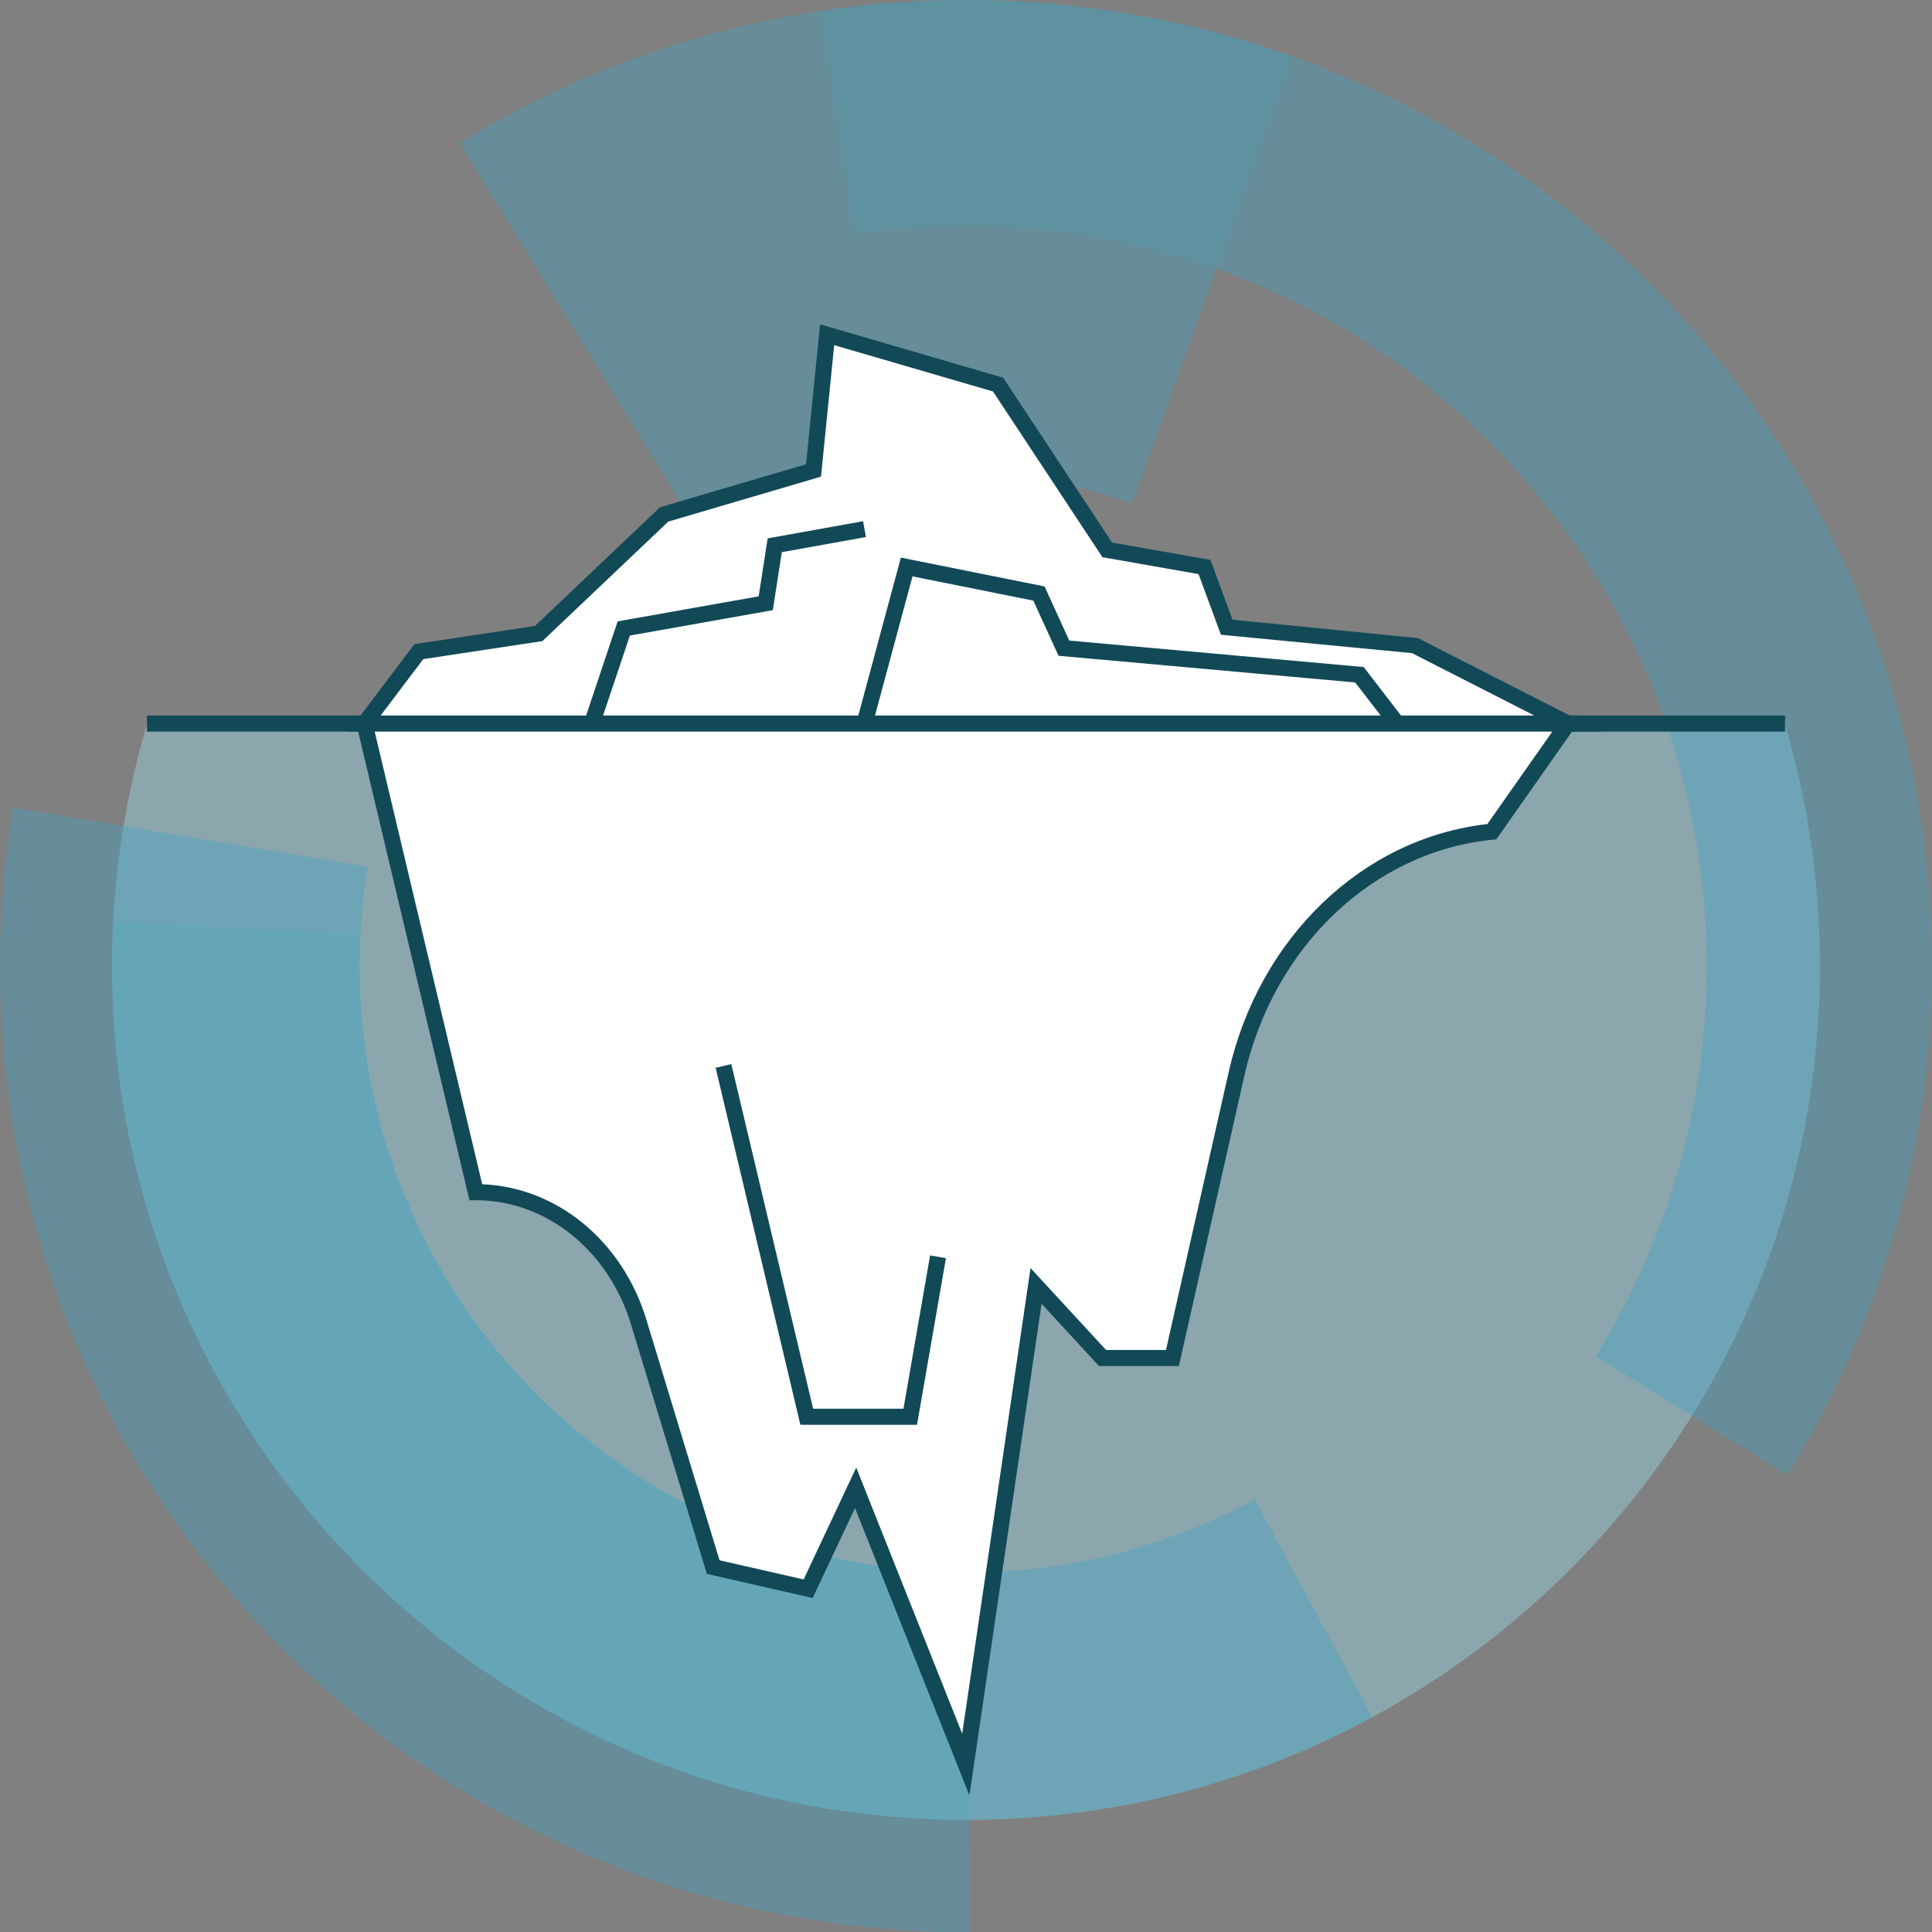 <?xml version="1.0" encoding="UTF-8"?>
<svg xmlns="http://www.w3.org/2000/svg" id="Ebene_1" x="0" y="0" viewBox="0 0 300 300" xml:space="preserve">
  <rect x="0" y="0" width="300" height="300" fill="#808080" stroke="none"/>
  <style>.st2{opacity:.7;fill:#35a6c7}.st4{fill:#124957}</style>
  <path d="M17.393 149.996c0 73.226 59.368 132.588 132.601 132.588 73.234 0 132.602-59.362 132.602-132.588 0-13.081-1.925-25.706-5.454-37.642H22.847a132.55 132.55 0 00-5.454 37.642z" opacity=".4" fill="#9fdff1"></path>
  <g opacity=".5">
    <path class="st2" d="M277.515 229.01c35.928-57.866 28.812-134.853-21.432-185.092-35.07-35.066-83.179-49.121-128.72-42.21l5.278 34.587c34.919-5.3 71.807 5.478 98.698 32.365 38.525 38.521 43.981 97.552 16.433 141.921l29.743 18.429z"></path>
    <path class="st2" d="M71.394 22.225L110 84.982c19.914-12.27 44.231-14.555 65.783-6.838l24.894-69.358C158.32-6.381 110.532-1.889 71.394 22.225zM194.824 232.826c-13.33 7.228-28.6 11.335-44.83 11.335-52.011 0-94.175-42.159-94.175-94.165 0-1.631.042-3.253.124-4.863l-38.376-1.984a135.214 135.214 0 00-.174 6.848c0 73.226 59.368 132.588 132.601 132.588 22.852 0 44.353-5.782 63.122-15.96l-18.292-33.799z"></path>
    <path class="st2" d="M150.383 244.152c-24.231.099-48.493-9.085-66.98-27.571-22.329-22.327-31.075-53.072-26.29-82.016l-55.091-9.153c-7.623 46.112 6.311 95.094 41.884 130.663 29.453 29.45 68.106 44.083 106.709 43.924l-.232-55.847z"></path>
  </g>
  <path class="st4" d="M22.815 111.105h254.361v2.499H22.815z"></path>
  <path d="M219.608 100.198l-29.121-2.802-3.455-9.354-15.097-2.656-16.956-25.67-26.541-7.741-2.115 21.074-23.197 6.83-19.48 18.494-18.615 2.814-8.431 11.167 17.283 72.769c11.456 0 21.637 8.123 25.305 20.192l11.557 38.024 14.745 3.358 7.372-15.673 17.11 42.979 10.905-74.325 10.321 11.195h10.855l9.942-44.08c4.66-20.659 20.577-35.768 39.657-37.645l11.796-16.793-23.84-12.157z" fill="#fff"></path>
  <path class="st4" d="M248.649 113.604l-3.352-1.709.555-.79h-2.104l-23.572-12.02-28.788-2.858-3.434-9.291-15.273-2.686-16.913-25.605-28.424-8.29-2.18 21.734-22.681 6.678L83.07 97.198l-18.729 2.831-8.362 11.076h-.959l.23.967-1.157 1.533h1.521l17.281 72.768h.989c10.913 0 20.601 7.759 24.108 19.307l11.77 38.717 16.432 3.743 6.573-13.976 17.767 44.628 11.201-76.34 8.917 9.672h12.4l10.164-45.055c4.535-20.114 20.03-34.853 38.558-36.676l.571-.056 11.752-16.73h4.552zM65.723 102.348l18.499-2.797 19.547-18.556 23.716-6.983 2.048-20.416 24.655 7.191 17.001 25.736 14.921 2.625 3.478 9.416 29.664 2.854 18.995 9.686h-20.696l-5.803-7.527-45.713-4.109-3.835-8.403-22.314-4.48-6.605 24.518H93.646l4.162-12.414 22.195-3.944 1.394-9.005 13.064-2.347-.444-2.46-14.817 2.664-1.394 9.002-21.897 3.89-4.896 14.616H59.11l6.613-8.757zm148.67 8.757h-78.524l5.824-21.607 18.765 3.767 3.908 8.564 46.069 4.141 3.958 5.135zm16.562 16.858c-19.349 2.172-35.454 17.593-40.177 38.554l-9.724 43.105h-9.309l-11.724-12.718-10.61 72.311-16.454-41.331-8.17 17.371-13.059-2.974-11.345-37.331c-3.725-12.259-13.896-20.607-25.507-21.059l-16.693-70.289h182.86l-10.088 14.361z"></path>
  <path class="st4" d="M142.393 221.243l4.491-25.876-2.46-.427-4.135 23.804h-14.028l-12.704-53.513-2.432.578 13.159 55.434z"></path>
</svg>
